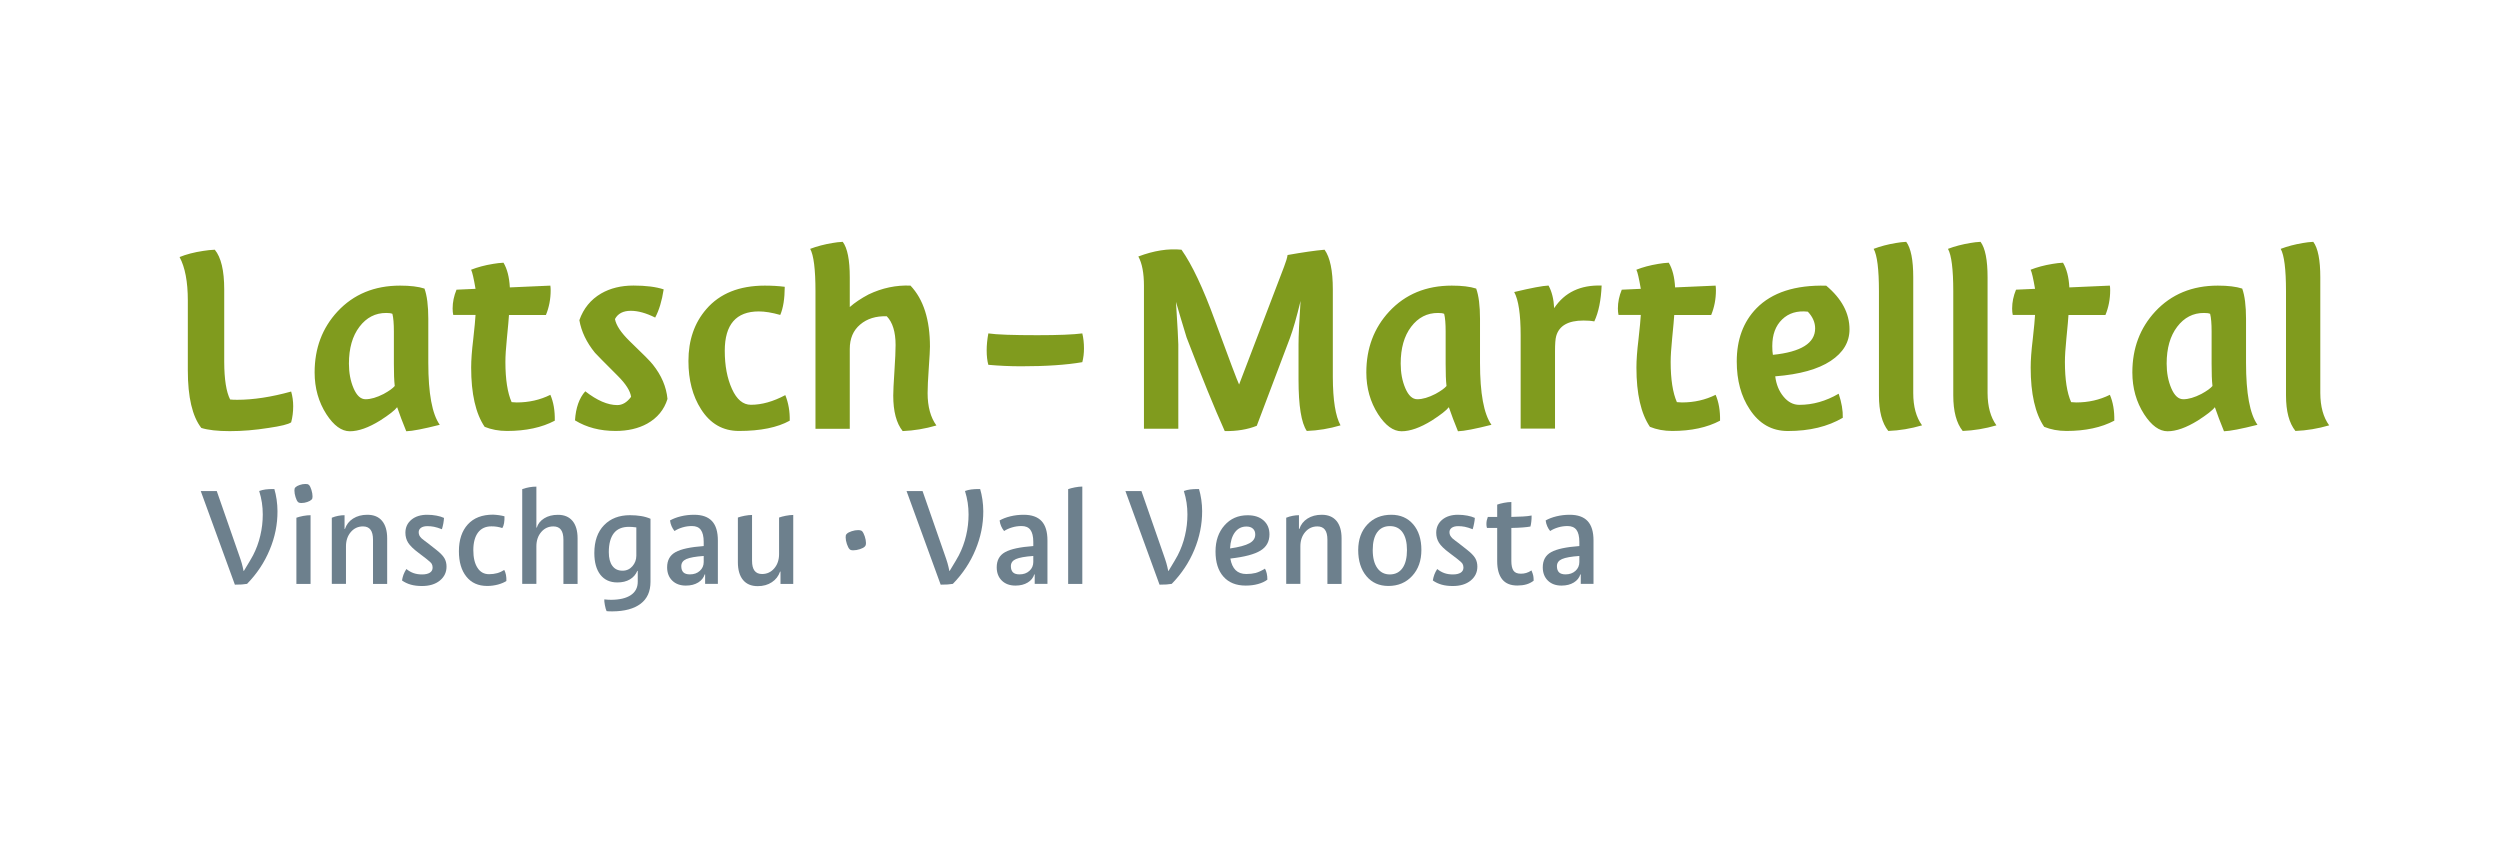 <?xml version="1.0" encoding="utf-8"?>
<!-- Generator: Adobe Illustrator 24.0.0, SVG Export Plug-In . SVG Version: 6.00 Build 0)  -->
<svg version="1.1" id="Ebene_1" xmlns="http://www.w3.org/2000/svg" xmlns:xlink="http://www.w3.org/1999/xlink" x="0px" y="0px"
	 viewBox="0 0 405.96 139.46" style="enable-background:new 0 0 405.96 139.46;" xml:space="preserve">
<style type="text/css">
	.st0{fill:#809B1E;}
	.st1{fill:#6D808D;}
</style>
<path class="st0" d="M37.37,64.87c0.25,0.03,0.64,0.05,1.14,0.05c2.61,0,5.53-0.44,8.77-1.34c0.22,0.76,0.33,1.56,0.33,2.38
	c0,0.92-0.11,1.8-0.33,2.62c-0.45,0.32-1.67,0.62-3.67,0.91c-2.19,0.35-4.29,0.52-6.29,0.52c-2,0-3.55-0.18-4.63-0.52
	c-1.46-1.88-2.19-4.99-2.19-9.35V48.8c0-3.05-0.45-5.4-1.34-7.06c1.08-0.44,2.37-0.78,3.86-1c0.6-0.1,1.22-0.16,1.86-0.19
	c1.02,1.24,1.53,3.39,1.53,6.44v11.78C36.42,61.6,36.74,63.63,37.37,64.87L37.37,64.87L37.37,64.87z M58.37,53.06
	c-1.14,1.5-1.71,3.49-1.71,5.98c0,1.5,0.25,2.84,0.76,4.02c0.51,1.18,1.15,1.77,1.94,1.77c0.85,0,1.83-0.29,2.94-0.86
	c0.88-0.48,1.48-0.91,1.8-1.29c-0.1-0.86-0.14-2.06-0.14-3.59v-5.26c0-1.28-0.08-2.23-0.24-2.87c-0.22-0.1-0.55-0.14-0.99-0.14
	C60.96,50.81,59.51,51.56,58.37,53.06L58.37,53.06z M61.72,68.29c-1.88,1.16-3.51,1.74-4.91,1.74c-1.34,0-2.61-0.92-3.81-2.77
	c-1.27-1.98-1.91-4.24-1.91-6.79c0-3.92,1.24-7.21,3.72-9.89c2.61-2.8,5.99-4.2,10.16-4.2c1.65,0,2.97,0.16,3.96,0.48
	c0.41,1.14,0.62,2.78,0.62,4.91v7.15c0,4.96,0.62,8.31,1.86,10.06c-2.64,0.67-4.45,1.02-5.44,1.05c-0.57-1.4-1.07-2.7-1.48-3.91
	C64.11,66.63,63.19,67.35,61.72,68.29L61.72,68.29L61.72,68.29z M78.7,69.31c-1.46-2.16-2.19-5.37-2.19-9.63
	c0-1.21,0.11-2.72,0.33-4.53c0.22-2,0.35-3.34,0.38-4.01H73.6c-0.06-0.29-0.1-0.64-0.1-1.05c0-1.02,0.21-2.03,0.63-3.05l3.09-0.14
	c-0.29-1.68-0.52-2.72-0.72-3.1c1.03-0.41,2.22-0.73,3.57-0.95c0.56-0.1,1.13-0.16,1.69-0.19c0.59,0.99,0.94,2.32,1.03,4.01
	l6.58-0.29c0.03,0.19,0.05,0.45,0.05,0.76c0,1.43-0.26,2.77-0.77,4.01h-6c-0.03,0.54-0.14,1.81-0.34,3.81
	c-0.16,1.59-0.24,2.86-0.24,3.81c0,2.83,0.34,5.01,1.01,6.53c0.29,0.03,0.56,0.05,0.82,0.05c1.98,0,3.81-0.41,5.47-1.24
	c0.51,1.18,0.75,2.57,0.72,4.2c-2.1,1.11-4.69,1.67-7.77,1.67C80.99,69.98,79.78,69.75,78.7,69.31L78.7,69.31L78.7,69.31z
	 M97.61,47.66c1.49-0.86,3.24-1.29,5.25-1.29c2.03,0,3.67,0.21,4.91,0.62c-0.29,1.88-0.75,3.4-1.38,4.58
	c-1.46-0.73-2.78-1.1-3.96-1.1c-1.24,0-2.1,0.45-2.57,1.34c0.19,1.02,0.98,2.21,2.38,3.58c2.16,2.07,3.42,3.34,3.77,3.81
	c1.4,1.75,2.19,3.61,2.38,5.58c-0.54,1.75-1.64,3.08-3.29,4.01c-1.43,0.79-3.15,1.19-5.15,1.19c-2.51,0-4.7-0.57-6.58-1.72
	c0.13-2.03,0.68-3.61,1.67-4.72c1.91,1.49,3.64,2.24,5.2,2.24c0.83,0,1.57-0.44,2.24-1.34c-0.13-0.95-0.84-2.08-2.15-3.39
	c-2.26-2.26-3.5-3.51-3.72-3.77c-1.37-1.68-2.21-3.45-2.53-5.29C94.75,50.09,95.92,48.65,97.61,47.66L97.61,47.66L97.61,47.66z
	 M126.7,51.14c-1.34-0.38-2.5-0.57-3.48-0.57c-3.69,0-5.53,2.13-5.53,6.39c0,2.42,0.39,4.48,1.17,6.2c0.78,1.72,1.8,2.57,3.08,2.57
	c1.75,0,3.61-0.52,5.58-1.57c0.51,1.27,0.75,2.65,0.72,4.15c-2,1.11-4.75,1.67-8.25,1.67c-2.61,0-4.66-1.18-6.15-3.53
	c-1.37-2.13-2.05-4.74-2.05-7.82c0-3.4,0.97-6.21,2.91-8.44c2.19-2.54,5.36-3.81,9.49-3.81c1.14,0,2.22,0.06,3.24,0.19
	C127.42,48.5,127.18,50.03,126.7,51.14L126.7,51.14L126.7,51.14z M132.42,69.59V47.28c0-3.56-0.29-5.85-0.86-6.87
	c1.08-0.41,2.29-0.73,3.62-0.95c0.54-0.1,1.1-0.16,1.67-0.19c0.76,1.02,1.14,2.94,1.14,5.77v4.82c0.83-0.73,1.85-1.41,3.06-2.05
	c2.2-1.05,4.47-1.53,6.8-1.43c2.11,2.23,3.16,5.53,3.16,9.92c0,0.48-0.06,1.63-0.19,3.46c-0.13,1.83-0.19,3.19-0.19,4.08
	c0,2.19,0.48,3.94,1.43,5.25c-1.84,0.54-3.67,0.84-5.48,0.91c-1.02-1.27-1.53-3.19-1.53-5.77c0-0.67,0.06-1.98,0.19-3.93
	c0.13-1.96,0.19-3.38,0.19-4.27c0-2.13-0.48-3.69-1.43-4.67c-1.75-0.06-3.19,0.38-4.32,1.34c-1.13,0.95-1.69,2.27-1.69,3.96v12.97
	H132.42L132.42,69.59z M168.46,54.43c3.41,0,5.84-0.1,7.29-0.29c0.18,0.76,0.27,1.57,0.27,2.43c0,0.79-0.09,1.54-0.27,2.24
	c-2.59,0.45-5.9,0.67-9.92,0.67c-1.78,0-3.56-0.08-5.34-0.24c-0.18-0.64-0.27-1.43-0.27-2.36c0-0.83,0.09-1.75,0.27-2.74
	C161.83,54.34,164.49,54.43,168.46,54.43L168.46,54.43L168.46,54.43z M217.68,69.07c-1.81,0.54-3.64,0.84-5.48,0.91
	c-0.89-1.3-1.34-4.08-1.34-8.34v-5.67c0-1.43,0.11-3.8,0.33-7.1c-0.64,2.64-1.21,4.64-1.72,6.01l-5.39,14.26
	c-1.49,0.6-3.23,0.89-5.2,0.86c-1.69-3.75-3.75-8.82-6.2-15.21c-0.73-2.38-1.3-4.31-1.72-5.77c0.25,4.01,0.38,6.31,0.38,6.91v13.69
	h-5.58V46.42c0-2.07-0.3-3.66-0.91-4.77c2.51-0.95,4.85-1.32,7.01-1.1c1.72,2.45,3.51,6.25,5.39,11.4
	c2.35,6.39,3.67,9.89,3.96,10.49l7.3-19.12c0.32-0.83,0.51-1.46,0.57-1.91c2.48-0.44,4.48-0.73,6.01-0.86
	c0.89,1.24,1.34,3.39,1.34,6.44v14.26C216.44,64.97,216.86,67.58,217.68,69.07L217.68,69.07L217.68,69.07z M229.15,53.06
	c-1.14,1.5-1.7,3.49-1.7,5.98c0,1.5,0.25,2.84,0.76,4.02c0.51,1.18,1.15,1.77,1.94,1.77c0.85,0,1.83-0.29,2.94-0.86
	c0.88-0.48,1.48-0.91,1.8-1.29c-0.1-0.86-0.14-2.06-0.14-3.59v-5.26c0-1.28-0.08-2.23-0.24-2.87c-0.22-0.1-0.55-0.14-0.99-0.14
	C231.74,50.81,230.29,51.56,229.15,53.06L229.15,53.06z M232.5,68.29c-1.88,1.16-3.51,1.74-4.91,1.74c-1.34,0-2.61-0.92-3.81-2.77
	c-1.27-1.98-1.91-4.24-1.91-6.79c0-3.92,1.24-7.21,3.72-9.89c2.61-2.8,5.99-4.2,10.16-4.2c1.65,0,2.97,0.16,3.96,0.48
	c0.41,1.14,0.62,2.78,0.62,4.91v7.15c0,4.96,0.62,8.31,1.86,10.06c-2.64,0.67-4.45,1.02-5.44,1.05c-0.57-1.4-1.07-2.7-1.48-3.91
	C234.88,66.63,233.96,67.35,232.5,68.29L232.5,68.29L232.5,68.29z M260.08,46.37c-0.1,2.38-0.49,4.32-1.19,5.82
	c-0.51-0.1-1.1-0.14-1.76-0.14c-2.48,0-3.96,0.84-4.43,2.53c-0.13,0.45-0.19,1.27-0.19,2.48v12.54h-5.58V54.48
	c0-3.43-0.35-5.79-1.05-7.06c2.8-0.67,4.66-1.02,5.58-1.05c0.54,0.99,0.84,2.21,0.91,3.67C254.07,47.47,256.65,46.25,260.08,46.37
	L260.08,46.37L260.08,46.37z M267.92,69.31c-1.46-2.16-2.19-5.37-2.19-9.63c0-1.21,0.11-2.72,0.33-4.53c0.22-2,0.35-3.34,0.38-4.01
	h-3.62c-0.06-0.29-0.1-0.64-0.1-1.05c0-1.02,0.21-2.03,0.63-3.05l3.09-0.14c-0.29-1.68-0.52-2.72-0.72-3.1
	c1.03-0.41,2.22-0.73,3.57-0.95c0.56-0.1,1.13-0.16,1.69-0.19c0.59,0.99,0.94,2.32,1.03,4.01l6.58-0.29
	c0.03,0.19,0.05,0.45,0.05,0.76c0,1.43-0.26,2.77-0.77,4.01h-6c-0.03,0.54-0.14,1.81-0.34,3.81c-0.16,1.59-0.24,2.86-0.24,3.81
	c0,2.83,0.34,5.01,1.01,6.53c0.29,0.03,0.56,0.05,0.82,0.05c1.98,0,3.8-0.41,5.47-1.24c0.51,1.18,0.75,2.57,0.72,4.2
	c-2.1,1.11-4.69,1.67-7.77,1.67C270.21,69.98,269,69.75,267.92,69.31L267.92,69.31L267.92,69.31z M294.75,53.33
	c0-0.98-0.4-1.89-1.19-2.72c-1.72-0.19-3.11,0.23-4.17,1.26c-1.07,1.03-1.6,2.47-1.6,4.32c0,0.6,0.03,1.08,0.1,1.43
	C292.46,57.15,294.75,55.72,294.75,53.33L294.75,53.33L294.75,53.33z M300.33,53.48c0,2.07-1.02,3.78-3.06,5.13
	c-2.04,1.35-5.04,2.19-9,2.5c0.16,1.3,0.6,2.4,1.34,3.29c0.73,0.89,1.59,1.34,2.57,1.34c2.19,0,4.32-0.6,6.39-1.81
	c0.48,1.43,0.7,2.73,0.67,3.91c-2.42,1.43-5.39,2.15-8.92,2.15c-2.61,0-4.67-1.18-6.2-3.53c-1.4-2.1-2.1-4.69-2.1-7.77
	c0-3.56,1.07-6.44,3.2-8.63c2.52-2.57,6.29-3.8,11.33-3.67C299.07,48.5,300.33,50.87,300.33,53.48L300.33,53.48L300.33,53.48z
	 M312.11,69.07c-1.84,0.54-3.67,0.84-5.48,0.91c-1.02-1.27-1.52-3.19-1.52-5.77V47.28c0-3.56-0.29-5.85-0.86-6.87
	c1.08-0.41,2.29-0.73,3.62-0.95c0.54-0.1,1.1-0.16,1.67-0.19c0.76,1.02,1.14,2.94,1.14,5.77v18.79
	C310.68,66.02,311.16,67.77,312.11,69.07L312.11,69.07L312.11,69.07z M324.19,69.07c-1.84,0.54-3.67,0.84-5.48,0.91
	c-1.02-1.27-1.53-3.19-1.53-5.77V47.28c0-3.56-0.29-5.85-0.86-6.87c1.08-0.41,2.29-0.73,3.62-0.95c0.54-0.1,1.1-0.16,1.67-0.19
	c0.76,1.02,1.14,2.94,1.14,5.77v18.79C322.76,66.02,323.24,67.77,324.19,69.07L324.19,69.07L324.19,69.07z M331.94,69.31
	c-1.46-2.16-2.19-5.37-2.19-9.63c0-1.21,0.11-2.72,0.33-4.53c0.22-2,0.35-3.34,0.38-4.01h-3.62c-0.07-0.29-0.1-0.64-0.1-1.05
	c0-1.02,0.21-2.03,0.63-3.05l3.09-0.14c-0.29-1.68-0.52-2.72-0.72-3.1c1.03-0.41,2.22-0.73,3.57-0.95c0.56-0.1,1.13-0.16,1.69-0.19
	c0.59,0.99,0.94,2.32,1.03,4.01l6.58-0.29c0.03,0.19,0.05,0.45,0.05,0.76c0,1.43-0.26,2.77-0.77,4.01h-6
	c-0.03,0.54-0.14,1.81-0.34,3.81c-0.16,1.59-0.24,2.86-0.24,3.81c0,2.83,0.33,5.01,1.01,6.53c0.29,0.03,0.56,0.05,0.82,0.05
	c1.98,0,3.8-0.41,5.47-1.24c0.51,1.18,0.75,2.57,0.72,4.2c-2.1,1.11-4.69,1.67-7.77,1.67C334.23,69.98,333.02,69.75,331.94,69.31
	L331.94,69.31L331.94,69.31z M353.54,53.06c-1.14,1.5-1.71,3.49-1.71,5.98c0,1.5,0.25,2.84,0.76,4.02c0.51,1.18,1.15,1.77,1.94,1.77
	c0.85,0,1.83-0.29,2.94-0.86c0.88-0.48,1.48-0.91,1.8-1.29c-0.1-0.86-0.14-2.06-0.14-3.59v-5.26c0-1.28-0.08-2.23-0.24-2.87
	c-0.22-0.1-0.55-0.14-0.99-0.14C356.13,50.81,354.68,51.56,353.54,53.06L353.54,53.06z M356.89,68.29
	c-1.88,1.16-3.51,1.74-4.91,1.74c-1.34,0-2.61-0.92-3.81-2.77c-1.27-1.98-1.91-4.24-1.91-6.79c0-3.92,1.24-7.21,3.72-9.89
	c2.61-2.8,5.99-4.2,10.16-4.2c1.65,0,2.97,0.16,3.96,0.48c0.41,1.14,0.62,2.78,0.62,4.91v7.15c0,4.96,0.62,8.31,1.86,10.06
	c-2.64,0.67-4.45,1.02-5.44,1.05c-0.57-1.4-1.07-2.7-1.48-3.91C359.28,66.63,358.35,67.35,356.89,68.29L356.89,68.29L356.89,68.29z
	 M378.22,69.07c-1.84,0.54-3.67,0.84-5.48,0.91c-1.02-1.27-1.53-3.19-1.53-5.77V47.28c0-3.56-0.29-5.85-0.86-6.87
	c1.08-0.41,2.29-0.73,3.62-0.95c0.54-0.1,1.1-0.16,1.67-0.19c0.76,1.02,1.14,2.94,1.14,5.77v18.79
	C376.79,66.02,377.27,67.77,378.22,69.07L378.22,69.07L378.22,69.07z"/>
<g>
	<path class="st1" d="M43.79,89.28c-0.85,2.05-2.07,3.89-3.67,5.53c-0.29,0.05-0.58,0.08-0.86,0.1s-0.66,0.03-1.12,0.03l-5.54-15.2
		h2.6l3.61,10.37c0.17,0.46,0.31,0.91,0.44,1.33c0.12,0.43,0.22,0.85,0.3,1.27h0.05c0.38-0.63,0.7-1.15,0.95-1.58
		c0.25-0.42,0.43-0.74,0.54-0.95c0.52-1.01,0.92-2.08,1.18-3.21c0.27-1.13,0.4-2.27,0.4-3.44c0-0.66-0.05-1.29-0.14-1.9
		c-0.09-0.61-0.24-1.24-0.44-1.9c0.34-0.12,0.68-0.21,1.02-0.25c0.34-0.05,0.82-0.07,1.44-0.07c0.15,0.51,0.28,1.08,0.37,1.71
		c0.09,0.64,0.14,1.26,0.14,1.88C45.07,85.15,44.65,87.24,43.79,89.28z"/>
	<path class="st1" d="M50.18,78.76c0.14,0.14,0.27,0.4,0.39,0.79c0.12,0.39,0.18,0.74,0.18,1.05c0,0.14-0.01,0.25-0.03,0.32
		c-0.02,0.08-0.07,0.15-0.15,0.23c-0.14,0.14-0.36,0.26-0.68,0.37s-0.62,0.16-0.93,0.16c-0.14,0-0.25-0.01-0.35-0.04
		c-0.09-0.02-0.17-0.06-0.23-0.13c-0.14-0.14-0.27-0.4-0.39-0.79c-0.12-0.39-0.18-0.74-0.18-1.05c0-0.14,0.01-0.25,0.03-0.32
		c0.02-0.08,0.07-0.15,0.15-0.23c0.14-0.14,0.36-0.26,0.68-0.37c0.31-0.11,0.62-0.16,0.93-0.16c0.14,0,0.25,0.01,0.35,0.03
		C50.04,78.66,50.12,78.7,50.18,78.76z M50.43,83.66v11.16h-2.3V84.07c0.29-0.11,0.66-0.2,1.1-0.29
		C49.68,83.7,50.08,83.66,50.43,83.66z"/>
	<path class="st1" d="M62.04,84.58c0.55,0.66,0.83,1.6,0.83,2.83v7.41h-2.3v-7.18c0-0.72-0.13-1.26-0.4-1.62
		c-0.27-0.36-0.68-0.54-1.23-0.54c-0.8,0-1.46,0.31-1.98,0.92c-0.52,0.61-0.78,1.39-0.78,2.32v6.09h-2.3V84.07
		c0.34-0.14,0.69-0.24,1.05-0.31c0.36-0.07,0.7-0.1,1.02-0.1v2.23h0.07c0.23-0.71,0.67-1.27,1.31-1.68
		c0.64-0.41,1.42-0.62,2.32-0.62C60.7,83.59,61.49,83.92,62.04,84.58z"/>
	<path class="st1" d="M70.88,83.73c0.48,0.09,0.88,0.21,1.22,0.37c-0.02,0.28-0.05,0.58-0.11,0.9c-0.06,0.32-0.14,0.64-0.23,0.94
		c-0.51-0.2-0.94-0.33-1.29-0.4c-0.35-0.07-0.71-0.1-1.08-0.1c-0.43,0-0.77,0.09-1.02,0.26c-0.25,0.18-0.38,0.42-0.38,0.72
		c0,0.2,0.04,0.38,0.11,0.53s0.2,0.31,0.37,0.48c0.11,0.09,0.27,0.22,0.49,0.39c0.22,0.17,0.36,0.28,0.43,0.32l1.38,1.08
		c0.71,0.55,1.17,1.03,1.4,1.43c0.23,0.4,0.34,0.85,0.34,1.36c0,0.92-0.36,1.67-1.09,2.27c-0.73,0.59-1.69,0.88-2.89,0.88
		c-0.67,0-1.28-0.07-1.81-0.22c-0.53-0.15-1.01-0.37-1.44-0.68c0.05-0.32,0.13-0.64,0.24-0.94c0.12-0.31,0.27-0.61,0.47-0.92
		c0.38,0.31,0.78,0.53,1.18,0.67c0.41,0.14,0.86,0.21,1.37,0.21c0.55,0,0.97-0.1,1.27-0.29c0.29-0.19,0.44-0.46,0.44-0.82
		c0-0.23-0.05-0.43-0.14-0.6c-0.09-0.17-0.41-0.47-0.97-0.9L68,89.8c-0.86-0.64-1.43-1.2-1.73-1.68c-0.29-0.47-0.44-1.01-0.44-1.61
		c0-0.87,0.33-1.58,0.98-2.12c0.65-0.54,1.51-0.8,2.56-0.8C69.9,83.59,70.4,83.64,70.88,83.73z"/>
	<path class="st1" d="M81.04,83.66c0.34,0.05,0.63,0.11,0.88,0.18c0.01,0.41-0.01,0.79-0.07,1.12c-0.06,0.33-0.15,0.59-0.28,0.79
		c-0.26-0.09-0.54-0.16-0.84-0.21c-0.3-0.05-0.61-0.07-0.93-0.07c-0.95,0-1.68,0.34-2.18,1.01s-0.76,1.63-0.76,2.85
		c0,1.21,0.22,2.17,0.67,2.86c0.44,0.7,1.07,1.05,1.89,1.05c0.47,0,0.92-0.06,1.32-0.17s0.79-0.29,1.14-0.52
		c0.12,0.21,0.21,0.48,0.28,0.8c0.06,0.32,0.08,0.65,0.07,0.99c-0.34,0.23-0.79,0.42-1.36,0.58c-0.57,0.15-1.15,0.23-1.75,0.23
		c-1.46,0-2.59-0.51-3.39-1.52c-0.81-1.01-1.21-2.38-1.21-4.12c0-1.84,0.48-3.29,1.44-4.35c0.96-1.06,2.33-1.59,4.11-1.59
		C80.38,83.59,80.7,83.61,81.04,83.66z"/>
	<path class="st1" d="M92.96,84.58c0.55,0.66,0.83,1.6,0.83,2.83v7.41h-2.3v-7.18c0-0.72-0.13-1.26-0.4-1.62
		c-0.27-0.36-0.68-0.54-1.23-0.54c-0.8,0-1.46,0.31-1.98,0.92s-0.78,1.39-0.78,2.32v6.09h-2.3V79.43c0.38-0.14,0.77-0.24,1.16-0.31
		c0.39-0.07,0.77-0.1,1.14-0.1v6.65h0.07c0.18-0.61,0.58-1.11,1.2-1.5c0.61-0.38,1.35-0.57,2.21-0.57
		C91.61,83.59,92.4,83.92,92.96,84.58z"/>
	<path class="st1" d="M102.43,96.64c0.75-0.5,1.13-1.22,1.13-2.17V92.7h-0.07c-0.25,0.6-0.65,1.06-1.21,1.39
		c-0.56,0.33-1.24,0.49-2.04,0.49c-1.18,0-2.1-0.42-2.75-1.25c-0.65-0.84-0.98-2.01-0.98-3.53c0-1.93,0.53-3.44,1.58-4.52
		c1.05-1.08,2.45-1.62,4.2-1.62c0.66,0,1.26,0.05,1.82,0.14c0.55,0.09,1.06,0.24,1.52,0.44v10.24c0,1.56-0.53,2.75-1.6,3.56
		s-2.6,1.23-4.61,1.24c-0.21,0-0.4,0-0.55-0.01s-0.28-0.02-0.37-0.03c-0.11-0.23-0.2-0.56-0.28-0.99c-0.08-0.43-0.11-0.74-0.09-0.92
		c0.15,0.02,0.33,0.03,0.52,0.05s0.39,0.02,0.59,0.02C100.62,97.39,101.68,97.14,102.43,96.64z M102.7,91.94
		c0.42-0.49,0.63-1.06,0.63-1.7v-4.6c-0.25-0.03-0.46-0.05-0.66-0.07c-0.19-0.01-0.37-0.02-0.54-0.02c-1.09,0-1.91,0.34-2.45,1.03
		c-0.54,0.69-0.82,1.72-0.82,3.08c0,0.97,0.19,1.71,0.58,2.23c0.38,0.52,0.93,0.78,1.63,0.78C101.73,92.68,102.27,92.43,102.7,91.94
		z"/>
	<path class="st1" d="M110.56,83.84c0.7-0.17,1.41-0.25,2.15-0.25c1.3,0,2.27,0.34,2.91,1.03c0.64,0.69,0.95,1.74,0.95,3.15v7.04
		h-2.07v-1.54h-0.07c-0.17,0.55-0.52,0.99-1.06,1.32c-0.54,0.33-1.2,0.5-2,0.5c-0.92,0-1.66-0.27-2.21-0.81
		c-0.55-0.54-0.83-1.26-0.83-2.16c0-1.13,0.45-1.96,1.36-2.46c0.91-0.51,2.43-0.83,4.58-0.99v-0.67c0-0.89-0.16-1.54-0.47-1.96
		s-0.79-0.62-1.44-0.62c-0.52,0-1.03,0.07-1.53,0.22c-0.5,0.15-0.93,0.34-1.3,0.59c-0.2-0.25-0.36-0.51-0.48-0.79
		c-0.12-0.28-0.21-0.59-0.25-0.93C109.28,84.24,109.86,84.01,110.56,83.84z M113.64,92.7c0.42-0.38,0.63-0.86,0.63-1.43v-0.99
		c-1.32,0.09-2.25,0.26-2.81,0.5c-0.55,0.24-0.83,0.62-0.83,1.16c0,0.45,0.12,0.78,0.34,1c0.23,0.22,0.58,0.33,1.06,0.33
		C112.69,93.27,113.22,93.08,113.64,92.7z"/>
	<path class="st1" d="M128.81,94.82h-2.07v-2h-0.07c-0.25,0.72-0.69,1.3-1.33,1.72c-0.64,0.43-1.41,0.64-2.3,0.64
		c-1.04,0-1.84-0.34-2.39-1.01c-0.55-0.67-0.83-1.63-0.83-2.88v-7.25c0.29-0.11,0.66-0.2,1.1-0.29c0.44-0.08,0.84-0.13,1.2-0.13
		v7.43c0,0.72,0.13,1.26,0.4,1.62c0.27,0.36,0.68,0.54,1.23,0.54c0.8,0,1.46-0.31,1.98-0.92c0.52-0.61,0.78-1.39,0.78-2.32v-5.93
		c0.29-0.11,0.66-0.2,1.1-0.29c0.44-0.08,0.84-0.13,1.2-0.13V94.82z"/>
	<path class="st1" d="M139.99,86.26c0.15,0.15,0.29,0.43,0.43,0.83c0.13,0.4,0.2,0.76,0.2,1.08c0,0.15-0.02,0.27-0.05,0.36
		c-0.03,0.08-0.08,0.16-0.16,0.24c-0.15,0.15-0.42,0.29-0.79,0.41c-0.38,0.12-0.72,0.18-1.05,0.18c-0.17,0-0.3-0.01-0.4-0.05
		c-0.1-0.03-0.17-0.08-0.22-0.14c-0.15-0.15-0.29-0.43-0.43-0.83c-0.13-0.4-0.2-0.76-0.2-1.08c0-0.15,0.01-0.27,0.03-0.34
		c0.02-0.08,0.08-0.16,0.17-0.25c0.15-0.15,0.41-0.29,0.78-0.41s0.72-0.18,1.06-0.18c0.15,0,0.28,0.02,0.38,0.05
		C139.85,86.15,139.93,86.2,139.99,86.26z"/>
	<path class="st1" d="M158.4,89.28c-0.85,2.05-2.07,3.89-3.67,5.53c-0.29,0.05-0.58,0.08-0.86,0.1c-0.28,0.02-0.66,0.03-1.12,0.03
		l-5.54-15.2h2.6l3.61,10.37c0.17,0.46,0.31,0.91,0.44,1.33c0.12,0.43,0.22,0.85,0.3,1.27h0.05c0.38-0.63,0.7-1.15,0.95-1.58
		c0.25-0.42,0.43-0.74,0.54-0.95c0.52-1.01,0.92-2.08,1.18-3.21c0.27-1.13,0.4-2.27,0.4-3.44c0-0.66-0.05-1.29-0.14-1.9
		c-0.09-0.61-0.24-1.24-0.44-1.9c0.34-0.12,0.68-0.21,1.02-0.25c0.34-0.05,0.82-0.07,1.44-0.07c0.15,0.51,0.28,1.08,0.37,1.71
		c0.09,0.64,0.14,1.26,0.14,1.88C159.68,85.15,159.25,87.24,158.4,89.28z"/>
	<path class="st1" d="M164.08,83.84c0.7-0.17,1.41-0.25,2.15-0.25c1.3,0,2.27,0.34,2.91,1.03c0.64,0.69,0.95,1.74,0.95,3.15v7.04
		h-2.07v-1.54h-0.07c-0.17,0.55-0.52,0.99-1.06,1.32c-0.54,0.33-1.2,0.5-2,0.5c-0.92,0-1.66-0.27-2.21-0.81
		c-0.55-0.54-0.83-1.26-0.83-2.16c0-1.13,0.45-1.96,1.36-2.46c0.91-0.51,2.43-0.83,4.58-0.99v-0.67c0-0.89-0.16-1.54-0.47-1.96
		s-0.79-0.62-1.44-0.62c-0.52,0-1.03,0.07-1.53,0.22c-0.5,0.15-0.93,0.34-1.3,0.59c-0.2-0.25-0.36-0.51-0.48-0.79
		c-0.12-0.28-0.21-0.59-0.25-0.93C162.8,84.24,163.38,84.01,164.08,83.84z M167.16,92.7c0.42-0.38,0.63-0.86,0.63-1.43v-0.99
		c-1.32,0.09-2.25,0.26-2.81,0.5c-0.55,0.24-0.83,0.62-0.83,1.16c0,0.45,0.12,0.78,0.34,1c0.23,0.22,0.58,0.33,1.06,0.33
		C166.21,93.27,166.74,93.08,167.16,92.7z"/>
	<path class="st1" d="M175.75,94.82h-2.3V79.43c0.29-0.11,0.66-0.2,1.1-0.29c0.44-0.08,0.84-0.13,1.2-0.13V94.82z"/>
	<path class="st1" d="M193.94,89.28c-0.85,2.05-2.07,3.89-3.67,5.53c-0.29,0.05-0.58,0.08-0.86,0.1c-0.28,0.02-0.66,0.03-1.12,0.03
		l-5.54-15.2h2.6l3.61,10.37c0.17,0.46,0.31,0.91,0.44,1.33c0.12,0.43,0.22,0.85,0.3,1.27h0.05c0.38-0.63,0.7-1.15,0.95-1.58
		c0.25-0.42,0.43-0.74,0.54-0.95c0.52-1.01,0.92-2.08,1.18-3.21c0.27-1.13,0.4-2.27,0.4-3.44c0-0.66-0.05-1.29-0.14-1.9
		c-0.09-0.61-0.24-1.24-0.44-1.9c0.34-0.12,0.68-0.21,1.02-0.25c0.34-0.05,0.82-0.07,1.44-0.07c0.15,0.51,0.28,1.08,0.37,1.71
		c0.09,0.64,0.14,1.26,0.14,1.88C195.21,85.15,194.79,87.24,193.94,89.28z"/>
	<path class="st1" d="M205.17,84.5c0.64,0.56,0.97,1.31,0.97,2.27c0,1.17-0.49,2.05-1.46,2.64c-0.97,0.6-2.6,1.03-4.89,1.29
		c0.14,0.83,0.42,1.45,0.85,1.88c0.43,0.42,1.01,0.63,1.75,0.63c0.55,0,1.05-0.06,1.5-0.17c0.44-0.12,0.95-0.35,1.52-0.7
		c0.12,0.21,0.22,0.48,0.29,0.78s0.1,0.64,0.1,1.01c-0.41,0.31-0.92,0.54-1.53,0.71c-0.61,0.17-1.27,0.25-1.99,0.25
		c-1.55,0-2.75-0.48-3.61-1.45c-0.86-0.97-1.29-2.33-1.29-4.09c0-1.73,0.49-3.15,1.46-4.24c0.97-1.1,2.22-1.64,3.74-1.64
		C203.66,83.66,204.53,83.94,205.17,84.5z M203.46,85.85c-0.25-0.23-0.6-0.35-1.05-0.35c-0.78,0-1.41,0.31-1.88,0.94
		s-0.73,1.5-0.79,2.62c1.46-0.21,2.5-0.49,3.14-0.84c0.64-0.34,0.95-0.82,0.95-1.41C203.84,86.4,203.71,86.08,203.46,85.85z"/>
	<path class="st1" d="M217.02,84.58c0.55,0.66,0.83,1.6,0.83,2.83v7.41h-2.3v-7.18c0-0.72-0.13-1.26-0.4-1.62
		c-0.27-0.36-0.68-0.54-1.23-0.54c-0.8,0-1.46,0.31-1.98,0.92s-0.78,1.39-0.78,2.32v6.09h-2.3V84.07c0.34-0.14,0.69-0.24,1.05-0.31
		c0.36-0.07,0.7-0.1,1.02-0.1v2.23h0.07c0.23-0.71,0.67-1.27,1.31-1.68c0.64-0.41,1.42-0.62,2.32-0.62
		C215.67,83.59,216.46,83.92,217.02,84.58z"/>
	<path class="st1" d="M222.04,85.17c0.99-1.05,2.28-1.58,3.88-1.58c1.49,0,2.67,0.52,3.56,1.55c0.89,1.04,1.33,2.43,1.33,4.17
		c0,1.73-0.5,3.14-1.5,4.22s-2.28,1.62-3.86,1.62c-1.49,0-2.68-0.53-3.57-1.6c-0.89-1.07-1.33-2.48-1.33-4.24
		C220.56,87.6,221.05,86.22,222.04,85.17z M227.75,92.24c0.48-0.69,0.72-1.66,0.72-2.92c0-1.24-0.24-2.2-0.72-2.88
		s-1.17-1.01-2.06-1.01c-0.89,0-1.58,0.34-2.06,1.01c-0.48,0.67-0.72,1.63-0.72,2.88c0,1.26,0.25,2.23,0.74,2.92
		c0.49,0.69,1.17,1.04,2.05,1.04C226.58,93.27,227.26,92.93,227.75,92.24z"/>
	<path class="st1" d="M238.27,83.73c0.47,0.09,0.88,0.21,1.22,0.37c-0.02,0.28-0.05,0.58-0.12,0.9c-0.06,0.32-0.14,0.64-0.23,0.94
		c-0.51-0.2-0.94-0.33-1.29-0.4c-0.35-0.07-0.71-0.1-1.08-0.1c-0.43,0-0.77,0.09-1.02,0.26c-0.25,0.18-0.38,0.42-0.38,0.72
		c0,0.2,0.04,0.38,0.12,0.53c0.08,0.15,0.2,0.31,0.37,0.48c0.11,0.09,0.27,0.22,0.49,0.39c0.22,0.17,0.36,0.28,0.43,0.32l1.38,1.08
		c0.71,0.55,1.17,1.03,1.4,1.43c0.23,0.4,0.34,0.85,0.34,1.36c0,0.92-0.36,1.67-1.09,2.27c-0.73,0.59-1.69,0.88-2.89,0.88
		c-0.68,0-1.28-0.07-1.81-0.22c-0.53-0.15-1.01-0.37-1.44-0.68c0.05-0.32,0.13-0.64,0.24-0.94s0.27-0.61,0.47-0.92
		c0.38,0.31,0.78,0.53,1.18,0.67s0.86,0.21,1.37,0.21c0.55,0,0.97-0.1,1.27-0.29c0.29-0.19,0.44-0.46,0.44-0.82
		c0-0.23-0.05-0.43-0.14-0.6c-0.09-0.17-0.41-0.47-0.97-0.9l-1.15-0.87c-0.86-0.64-1.43-1.2-1.72-1.68
		c-0.29-0.47-0.44-1.01-0.44-1.61c0-0.87,0.33-1.58,0.98-2.12c0.65-0.54,1.51-0.8,2.56-0.8C237.29,83.59,237.79,83.64,238.27,83.73z
		"/>
	<path class="st1" d="M243.12,85.73h-1.66c-0.03-0.09-0.05-0.19-0.07-0.3c-0.02-0.11-0.02-0.22-0.02-0.34c0-0.21,0.02-0.41,0.06-0.6
		c0.04-0.18,0.1-0.37,0.17-0.55h1.52v-2c0.29-0.11,0.66-0.2,1.1-0.29c0.44-0.08,0.84-0.13,1.2-0.13v2.42
		c0.74-0.02,1.37-0.04,1.9-0.07c0.53-0.03,0.99-0.08,1.39-0.16c0,0.37-0.01,0.7-0.05,1c-0.03,0.3-0.08,0.56-0.14,0.79
		c-0.32,0.06-0.74,0.11-1.25,0.15s-1.13,0.07-1.85,0.08v5.36c0,0.72,0.12,1.25,0.35,1.58c0.23,0.33,0.63,0.49,1.2,0.49
		c0.31,0,0.59-0.04,0.86-0.12c0.27-0.08,0.56-0.21,0.86-0.41c0.15,0.37,0.25,0.66,0.29,0.87s0.06,0.48,0.06,0.8
		c-0.37,0.28-0.77,0.48-1.2,0.6c-0.43,0.12-0.91,0.18-1.45,0.18c-1.09,0-1.91-0.33-2.45-1s-0.82-1.65-0.82-2.96V85.73z"/>
	<path class="st1" d="M252.75,83.84c0.7-0.17,1.41-0.25,2.15-0.25c1.3,0,2.27,0.34,2.91,1.03c0.64,0.69,0.95,1.74,0.95,3.15v7.04
		h-2.07v-1.54h-0.07c-0.17,0.55-0.52,0.99-1.06,1.32c-0.54,0.33-1.2,0.5-2,0.5c-0.92,0-1.66-0.27-2.21-0.81
		c-0.55-0.54-0.83-1.26-0.83-2.16c0-1.13,0.45-1.96,1.36-2.46c0.91-0.51,2.43-0.83,4.58-0.99v-0.67c0-0.89-0.16-1.54-0.47-1.96
		c-0.31-0.41-0.79-0.62-1.44-0.62c-0.52,0-1.03,0.07-1.53,0.22c-0.5,0.15-0.93,0.34-1.3,0.59c-0.2-0.25-0.36-0.51-0.48-0.79
		c-0.12-0.28-0.21-0.59-0.25-0.93C251.46,84.24,252.05,84.01,252.75,83.84z M255.83,92.7c0.42-0.38,0.63-0.86,0.63-1.43v-0.99
		c-1.32,0.09-2.25,0.26-2.81,0.5c-0.55,0.24-0.83,0.62-0.83,1.16c0,0.45,0.12,0.78,0.34,1c0.23,0.22,0.58,0.33,1.06,0.33
		C254.87,93.27,255.41,93.08,255.83,92.7z"/>
</g>
</svg>
